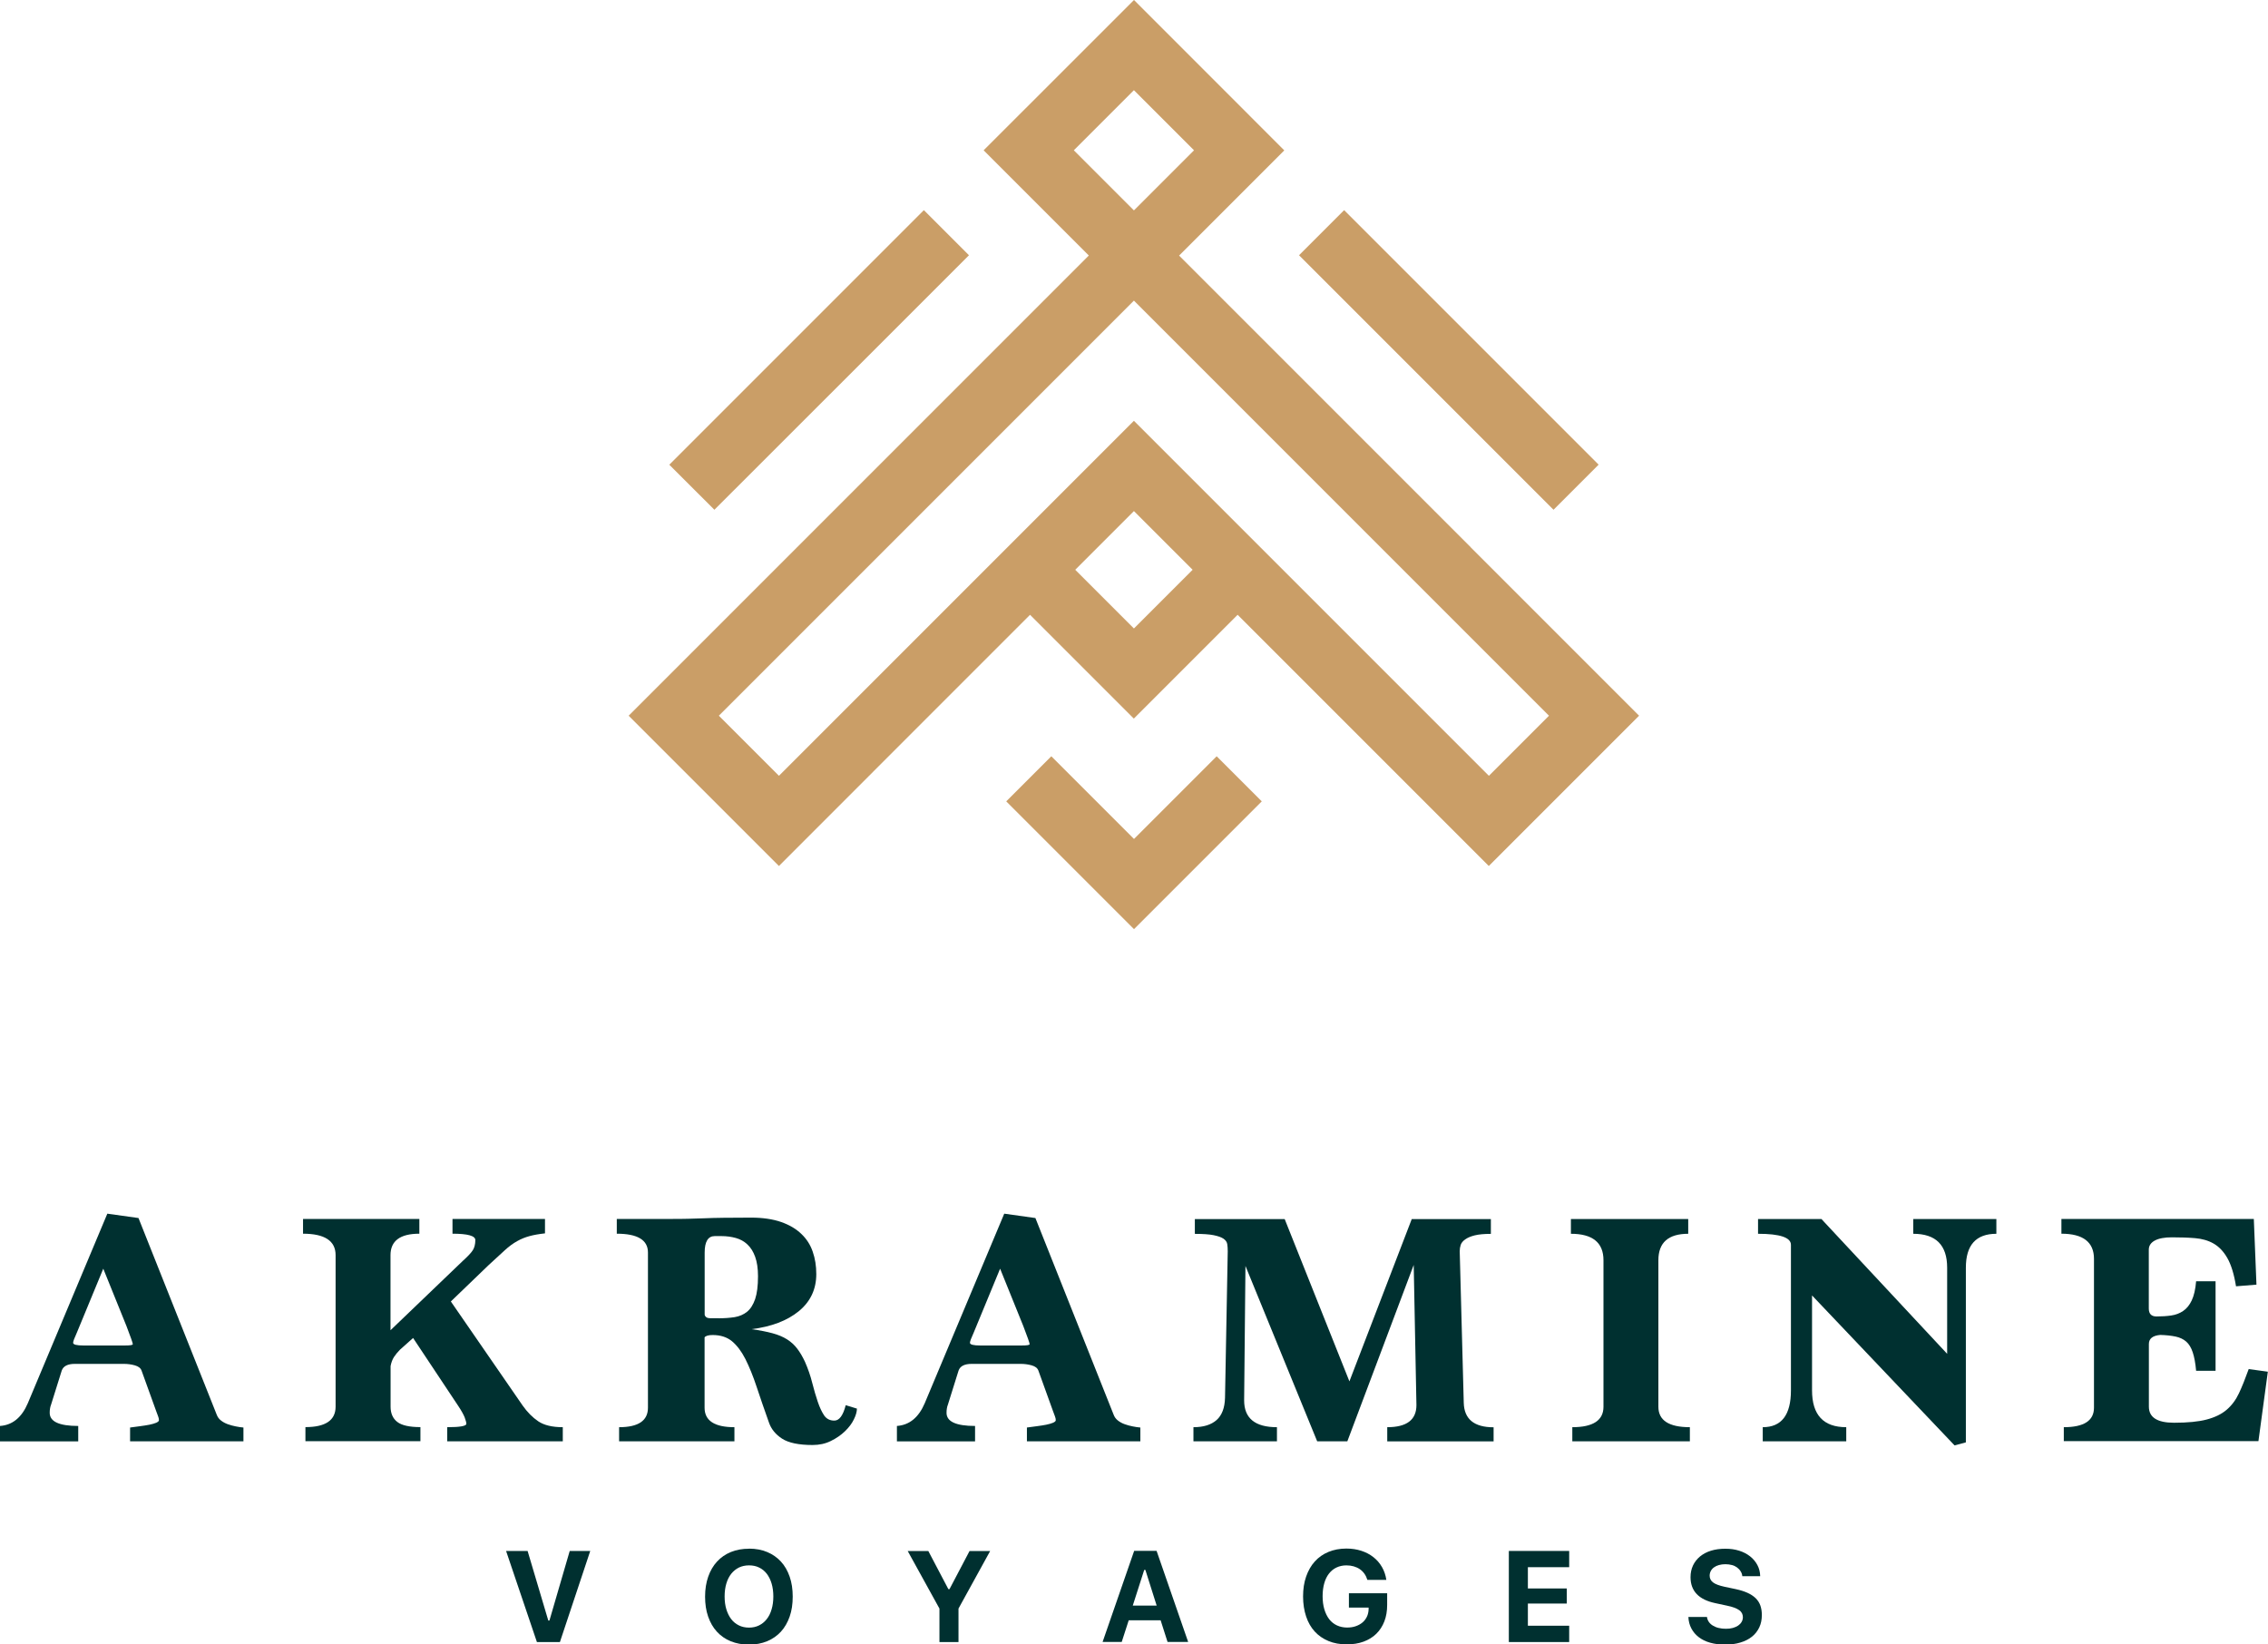<?xml version="1.0" encoding="UTF-8"?>
<svg id="Laag_2" data-name="Laag 2" xmlns="http://www.w3.org/2000/svg" viewBox="0 0 275.12 199.45">
  <defs>
    <style>
      .cls-1 {
        fill: #ca9e67;
      }

      .cls-1, .cls-2 {
        stroke-width: 0px;
      }

      .cls-2 {
        fill: #003030;
      }
    </style>
  </defs>
  <g id="Laag_1-2" data-name="Laag 1">
    <g>
      <g>
        <path class="cls-1" d="m178.41,66.38h0s0,0,0,0l-12.76-12.76-12.76-12.76-9.86-9.86,12.76-12.76L137.56,0l-18.24,18.23,12.76,12.76-9.86,9.86h0s-12.76,12.76-12.76,12.76h0s-12.76,12.76-12.76,12.76l-20.44,20.44,18.23,18.23,20.43-20.44h0s10.03-10.03,10.03-10.03l12.59,12.59,12.59-12.59,10.03,10.03,20.44,20.44,18.23-18.23-20.44-20.44Zm-48.15-48.15l7.29-7.29,7.29,7.29-7.29,7.29-7.29-7.29Zm7.29,58l-7.12-7.12,7.12-7.12,7.12,7.12-7.12,7.12Zm28.09,2.9l-10.03-10.03-18.06-18.06-15.33,15.33h0s-12.76,12.76-12.76,12.76h0s-14.97,14.97-14.97,14.97l-7.29-7.29,14.97-14.97,12.76-12.76h0s12.76-12.76,12.76-12.76h0s9.86-9.86,9.86-9.86l9.86,9.86,12.76,12.76,12.76,12.76h0l14.97,14.97-7.29,7.29-14.97-14.97Z"/>
        <polygon class="cls-1" points="102.18 46.32 117.54 30.96 112.07 25.49 96.71 40.85 81.19 56.37 86.66 61.83 102.18 46.32"/>
        <polygon class="cls-1" points="180.85 43.29 180.85 43.29 163.05 25.49 157.58 30.96 172.94 46.32 172.94 46.32 188.45 61.83 193.92 56.36 180.85 43.29"/>
        <polygon class="cls-1" points="137.56 101.76 127.53 91.73 122.06 97.2 137.56 112.7 153.06 97.2 147.59 91.73 137.56 101.76"/>
      </g>
      <g>
        <path class="cls-2" d="m15.78,174.82v-1.67c.38-.05.78-.11,1.2-.16s.8-.12,1.14-.18c.34-.07.62-.15.83-.24.22-.1.33-.2.33-.31,0-.14-.03-.29-.1-.47-.07-.18-.14-.37-.22-.59l-1.79-4.96c-.11-.3-.38-.51-.81-.63-.43-.12-.88-.18-1.34-.18h-5.94c-.87,0-1.4.27-1.59.81l-1.3,4.15c-.05.14-.1.28-.12.45-.03.16-.04.34-.04.53,0,1.06,1.15,1.59,3.46,1.59v1.87H0v-1.87c1.52-.11,2.64-1.03,3.38-2.77l9.64-22.98,3.78.53,9.48,23.83c.11.3.28.54.53.73.24.19.52.34.83.45.31.11.63.2.95.26s.64.12.94.14v1.67h-13.75Zm-3.25-20.94l-3.21,7.77c-.3.65-.45,1.06-.45,1.22,0,.22.42.33,1.26.33h5c.65,0,.98-.05.98-.16,0-.14-.26-.87-.77-2.2l-2.81-6.95Z"/>
        <path class="cls-2" d="m54.25,174.82v-1.71c1.55,0,2.32-.14,2.32-.41,0-.16-.07-.42-.2-.77-.14-.35-.39-.81-.77-1.38l-5.49-8.26-1.59,1.42c-.3.3-.54.6-.73.89-.19.3-.33.66-.41,1.1v4.92c0,.81.27,1.43.81,1.85.54.42,1.48.63,2.81.63v1.71h-13.95v-1.71c2.44,0,3.66-.83,3.66-2.48v-18.38c0-1.73-1.32-2.6-3.95-2.6v-1.79h14.11v1.79c-2.33,0-3.5.87-3.5,2.6v9.11l8.78-8.42c.6-.54,1-.97,1.2-1.28s.31-.73.31-1.24-.92-.77-2.77-.77v-1.79h11.22v1.75c-.73.08-1.36.19-1.87.33-.52.14-1.02.34-1.5.61-.49.27-1,.64-1.52,1.12s-1.19,1.08-1.97,1.81l-4.56,4.39,8.7,12.61c.57.81,1.21,1.46,1.91,1.93.7.47,1.69.71,2.97.71v1.71h-14.03Z"/>
        <path class="cls-2" d="m103.95,170.84c0,.38-.12.82-.37,1.32-.24.5-.6.98-1.08,1.44-.47.46-1.04.85-1.71,1.18-.66.33-1.4.49-2.22.49-1.68,0-2.91-.26-3.7-.77-.79-.51-1.32-1.17-1.59-1.95-.57-1.6-1.07-3.05-1.5-4.35-.43-1.3-.89-2.42-1.36-3.36-.48-.94-1.02-1.65-1.63-2.16-.61-.5-1.39-.75-2.34-.75-.52,0-.84.1-.98.28v8.54c0,1.57,1.21,2.36,3.62,2.36v1.71h-13.99v-1.71c2.33,0,3.5-.79,3.5-2.36v-18.83c0-1.52-1.26-2.28-3.78-2.28v-1.79h6.38c.9,0,1.65,0,2.28-.02.62-.01,1.27-.03,1.95-.06.68-.03,1.46-.05,2.34-.06.88-.01,2-.02,3.36-.02s2.62.18,3.62.53c1,.35,1.82.83,2.46,1.45.64.61,1.1,1.33,1.38,2.16.29.83.43,1.73.43,2.71,0,1.84-.71,3.34-2.12,4.5-1.41,1.15-3.32,1.88-5.73,2.18.98.14,1.82.3,2.52.49.71.19,1.3.44,1.79.75s.9.69,1.24,1.14.64.97.92,1.56c.38.87.68,1.73.89,2.58.22.85.44,1.62.67,2.29.23.68.49,1.23.77,1.65.29.42.7.63,1.24.63.6,0,1.06-.62,1.38-1.87l1.34.41Zm-16.8-10.94c.73,0,1.39-.05,1.97-.14.58-.1,1.08-.31,1.5-.65.42-.34.74-.85.98-1.53.23-.68.35-1.61.35-2.78,0-.95-.12-1.74-.35-2.37-.23-.63-.54-1.12-.94-1.49-.39-.37-.86-.63-1.4-.78-.54-.15-1.12-.23-1.75-.23h-.81c-.81,0-1.22.67-1.22,2v7.55c.08.27.3.41.65.41h1.02Z"/>
        <path class="cls-2" d="m124.57,174.82v-1.67c.38-.05.78-.11,1.2-.16s.8-.12,1.14-.18c.34-.07.62-.15.83-.24.22-.1.33-.2.33-.31,0-.14-.03-.29-.1-.47-.07-.18-.14-.37-.22-.59l-1.79-4.96c-.11-.3-.38-.51-.81-.63-.43-.12-.88-.18-1.34-.18h-5.94c-.87,0-1.4.27-1.59.81l-1.3,4.15c-.05.14-.1.28-.12.45-.03.16-.04.34-.04.53,0,1.06,1.15,1.59,3.46,1.59v1.87h-9.48v-1.87c1.52-.11,2.64-1.03,3.38-2.77l9.64-22.98,3.78.53,9.48,23.83c.11.3.28.54.53.73.24.19.52.34.83.45.31.11.63.2.95.26s.64.12.94.14v1.67h-13.75Zm-3.25-20.94l-3.21,7.77c-.3.65-.45,1.06-.45,1.22,0,.22.42.33,1.26.33h5c.65,0,.98-.05.98-.16,0-.14-.26-.87-.77-2.2l-2.81-6.95Z"/>
        <path class="cls-2" d="m168.28,174.82v-1.71c2.36,0,3.54-.89,3.54-2.68l-.33-17-8.05,21.39h-3.66l-8.7-21.27-.16,16.31c0,2.17,1.33,3.25,3.98,3.25v1.71h-10.13v-1.71c1.22,0,2.15-.29,2.81-.87.65-.58.99-1.48,1.02-2.7l.33-17.77c0-.32-.02-.62-.06-.87s-.19-.47-.45-.65c-.26-.18-.66-.32-1.2-.43-.54-.11-1.3-.16-2.28-.16v-1.79h10.9l7.85,19.68,7.56-19.68h9.6v1.79c-.81,0-1.46.06-1.95.18-.49.12-.87.28-1.16.49-.29.2-.47.43-.55.67s-.12.5-.12.77l.49,18.38c.05,1.98,1.26,2.97,3.62,2.97v1.71h-12.89Z"/>
        <path class="cls-2" d="m190.73,174.82v-1.71c2.52,0,3.78-.83,3.78-2.48v-17.77c0-2.14-1.32-3.21-3.95-3.21v-1.79h14.23v1.79c-2.41,0-3.62,1.07-3.62,3.21v17.77c0,1.65,1.27,2.48,3.82,2.48v1.71h-14.27Z"/>
        <path class="cls-2" d="m237.09,175.31l-17.28-18.18v11.51c0,2.98,1.38,4.47,4.15,4.47v1.71h-10.13v-1.71c2.28,0,3.42-1.49,3.42-4.47v-17.65c0-.89-1.33-1.34-3.99-1.34v-1.79h7.69l15.25,16.35v-10.45c0-2.74-1.37-4.11-4.11-4.11v-1.79h10.08v1.79c-2.47,0-3.7,1.37-3.7,4.11v21.19l-1.38.37Z"/>
        <path class="cls-2" d="m250.35,174.82v-1.71c2.44,0,3.66-.79,3.66-2.36v-18.06c0-2.03-1.32-3.05-3.95-3.05v-1.79h23.34l.32,7.97-2.48.2c-.24-1.49-.6-2.64-1.06-3.44-.46-.8-1.02-1.38-1.67-1.75s-1.4-.58-2.24-.65c-.84-.07-1.78-.1-2.81-.1-.89,0-1.59.13-2.07.39s-.73.63-.73,1.11v7.13c0,.65.31.97.94.97s1.25-.04,1.79-.12c.54-.08,1.02-.26,1.44-.55.42-.28.77-.71,1.04-1.28.27-.57.45-1.34.53-2.32h2.36v10.86h-2.36c-.08-.92-.22-1.67-.41-2.24-.19-.57-.45-1-.79-1.3-.34-.3-.77-.5-1.28-.61-.52-.11-1.14-.18-1.87-.2-.92.08-1.38.45-1.38,1.1v7.6c0,1.3,1.02,1.95,3.05,1.95,1.65,0,2.98-.13,3.96-.39.99-.26,1.8-.65,2.42-1.18.62-.53,1.12-1.2,1.5-2.01.38-.81.77-1.79,1.18-2.93l2.32.32-1.14,8.42h-23.63Z"/>
      </g>
      <g>
        <path class="cls-2" d="m65.13,199.17l-3.74-11.05h2.61l2.51,8.44h.14l2.46-8.44h2.49l-3.68,11.05h-2.79Z"/>
        <path class="cls-2" d="m90.86,187.84c.82,0,1.55.14,2.2.41s1.21.66,1.67,1.16c.46.5.81,1.11,1.06,1.83s.37,1.52.37,2.42-.12,1.71-.37,2.42-.6,1.33-1.06,1.83-1.02.89-1.67,1.16-1.39.41-2.21.41-1.56-.14-2.22-.41c-.66-.27-1.21-.66-1.67-1.16s-.81-1.11-1.06-1.83-.37-1.52-.37-2.42.13-1.7.38-2.42c.25-.72.61-1.33,1.07-1.83.46-.5,1.02-.89,1.68-1.16.66-.27,1.39-.4,2.2-.4Zm0,2.03c-.45,0-.86.09-1.22.26-.36.18-.67.43-.93.75-.26.33-.46.72-.6,1.19s-.21.99-.21,1.57.07,1.1.21,1.56c.14.46.34.86.59,1.19.25.33.57.58.93.76.36.18.78.27,1.23.27s.86-.09,1.22-.27c.36-.18.67-.43.93-.76.26-.33.46-.73.59-1.19.14-.46.21-.99.21-1.56s-.07-1.1-.21-1.57-.34-.86-.59-1.19c-.26-.33-.57-.58-.93-.75-.36-.18-.77-.26-1.22-.26Z"/>
        <path class="cls-2" d="m113.96,199.17v-4.06l-3.85-6.98h2.5l2.43,4.62h.14l2.43-4.62h2.5l-3.84,6.98v4.06h-2.31Z"/>
        <path class="cls-2" d="m140.8,196.53h-3.88l-.85,2.63h-2.32l3.83-11.05h2.72l3.83,11.05h-2.5l-.84-2.63Zm-3.38-1.78h2.89l-1.37-4.33h-.14l-1.39,4.33Z"/>
        <path class="cls-2" d="m167.93,196.66c-.23.59-.55,1.09-.98,1.51-.42.41-.94.73-1.54.95s-1.28.33-2.04.33c-.82,0-1.56-.13-2.21-.4s-1.21-.65-1.67-1.15-.81-1.11-1.05-1.83c-.24-.72-.37-1.53-.37-2.43s.12-1.69.37-2.41c.25-.72.6-1.33,1.05-1.83.45-.5,1-.89,1.65-1.16s1.37-.41,2.18-.41c.65,0,1.26.09,1.81.27.56.18,1.05.44,1.47.77.42.33.77.73,1.04,1.2.27.47.45.99.53,1.56h-2.3c-.17-.56-.48-1-.92-1.3s-.99-.46-1.63-.46c-.44,0-.84.09-1.2.26-.36.17-.66.42-.91.74-.25.32-.44.71-.57,1.17-.13.46-.2.98-.2,1.57s.07,1.12.21,1.59c.14.47.34.87.59,1.2.26.33.57.58.94.75.37.17.78.26,1.23.26.38,0,.73-.05,1.04-.16.32-.11.59-.26.82-.45.23-.19.41-.43.54-.7s.2-.58.21-.91v-.2s-2.39,0-2.39,0v-1.74h4.64v1.41c0,.74-.11,1.41-.34,2Z"/>
        <path class="cls-2" d="m190.35,199.17h-7.32v-11.05h7.32v1.97h-5.01v2.58h4.72v1.83h-4.72v2.69h5.01v1.97Z"/>
        <path class="cls-2" d="m207.06,196.1c.02.22.1.43.22.61.12.18.29.34.49.46s.44.23.71.29c.27.07.57.1.89.1.3,0,.58-.03.83-.1.25-.07.47-.17.65-.29.18-.13.32-.27.42-.45.1-.17.15-.36.15-.57,0-.17-.04-.33-.11-.47s-.18-.27-.34-.38c-.15-.11-.35-.21-.59-.3-.24-.09-.53-.17-.87-.24l-1.44-.31c-2-.42-3-1.47-3-3.15,0-.52.1-.99.3-1.42.2-.42.49-.79.85-1.09.37-.3.81-.54,1.33-.7.52-.16,1.1-.24,1.74-.24s1.17.08,1.68.24c.51.16.95.39,1.33.69.37.29.66.64.88,1.05s.33.86.34,1.35h-2.17c-.02-.22-.09-.42-.21-.6-.11-.18-.26-.33-.43-.46-.18-.13-.38-.23-.62-.29s-.5-.1-.78-.1-.55.03-.79.1c-.23.06-.44.16-.6.28-.17.12-.3.27-.39.44-.09.17-.14.36-.14.57,0,.34.14.62.43.83.28.21.75.38,1.4.52l1.33.28c.56.12,1.03.27,1.43.45.4.18.73.4.99.65.26.26.45.55.57.89s.18.72.18,1.15c0,.56-.1,1.06-.31,1.5s-.5.82-.89,1.13c-.39.31-.86.55-1.41.71-.55.17-1.17.25-1.87.25-.66,0-1.25-.08-1.79-.23s-1-.38-1.38-.67-.68-.64-.9-1.06c-.22-.41-.34-.88-.36-1.39h2.24Z"/>
      </g>
    </g>
  </g>
</svg>